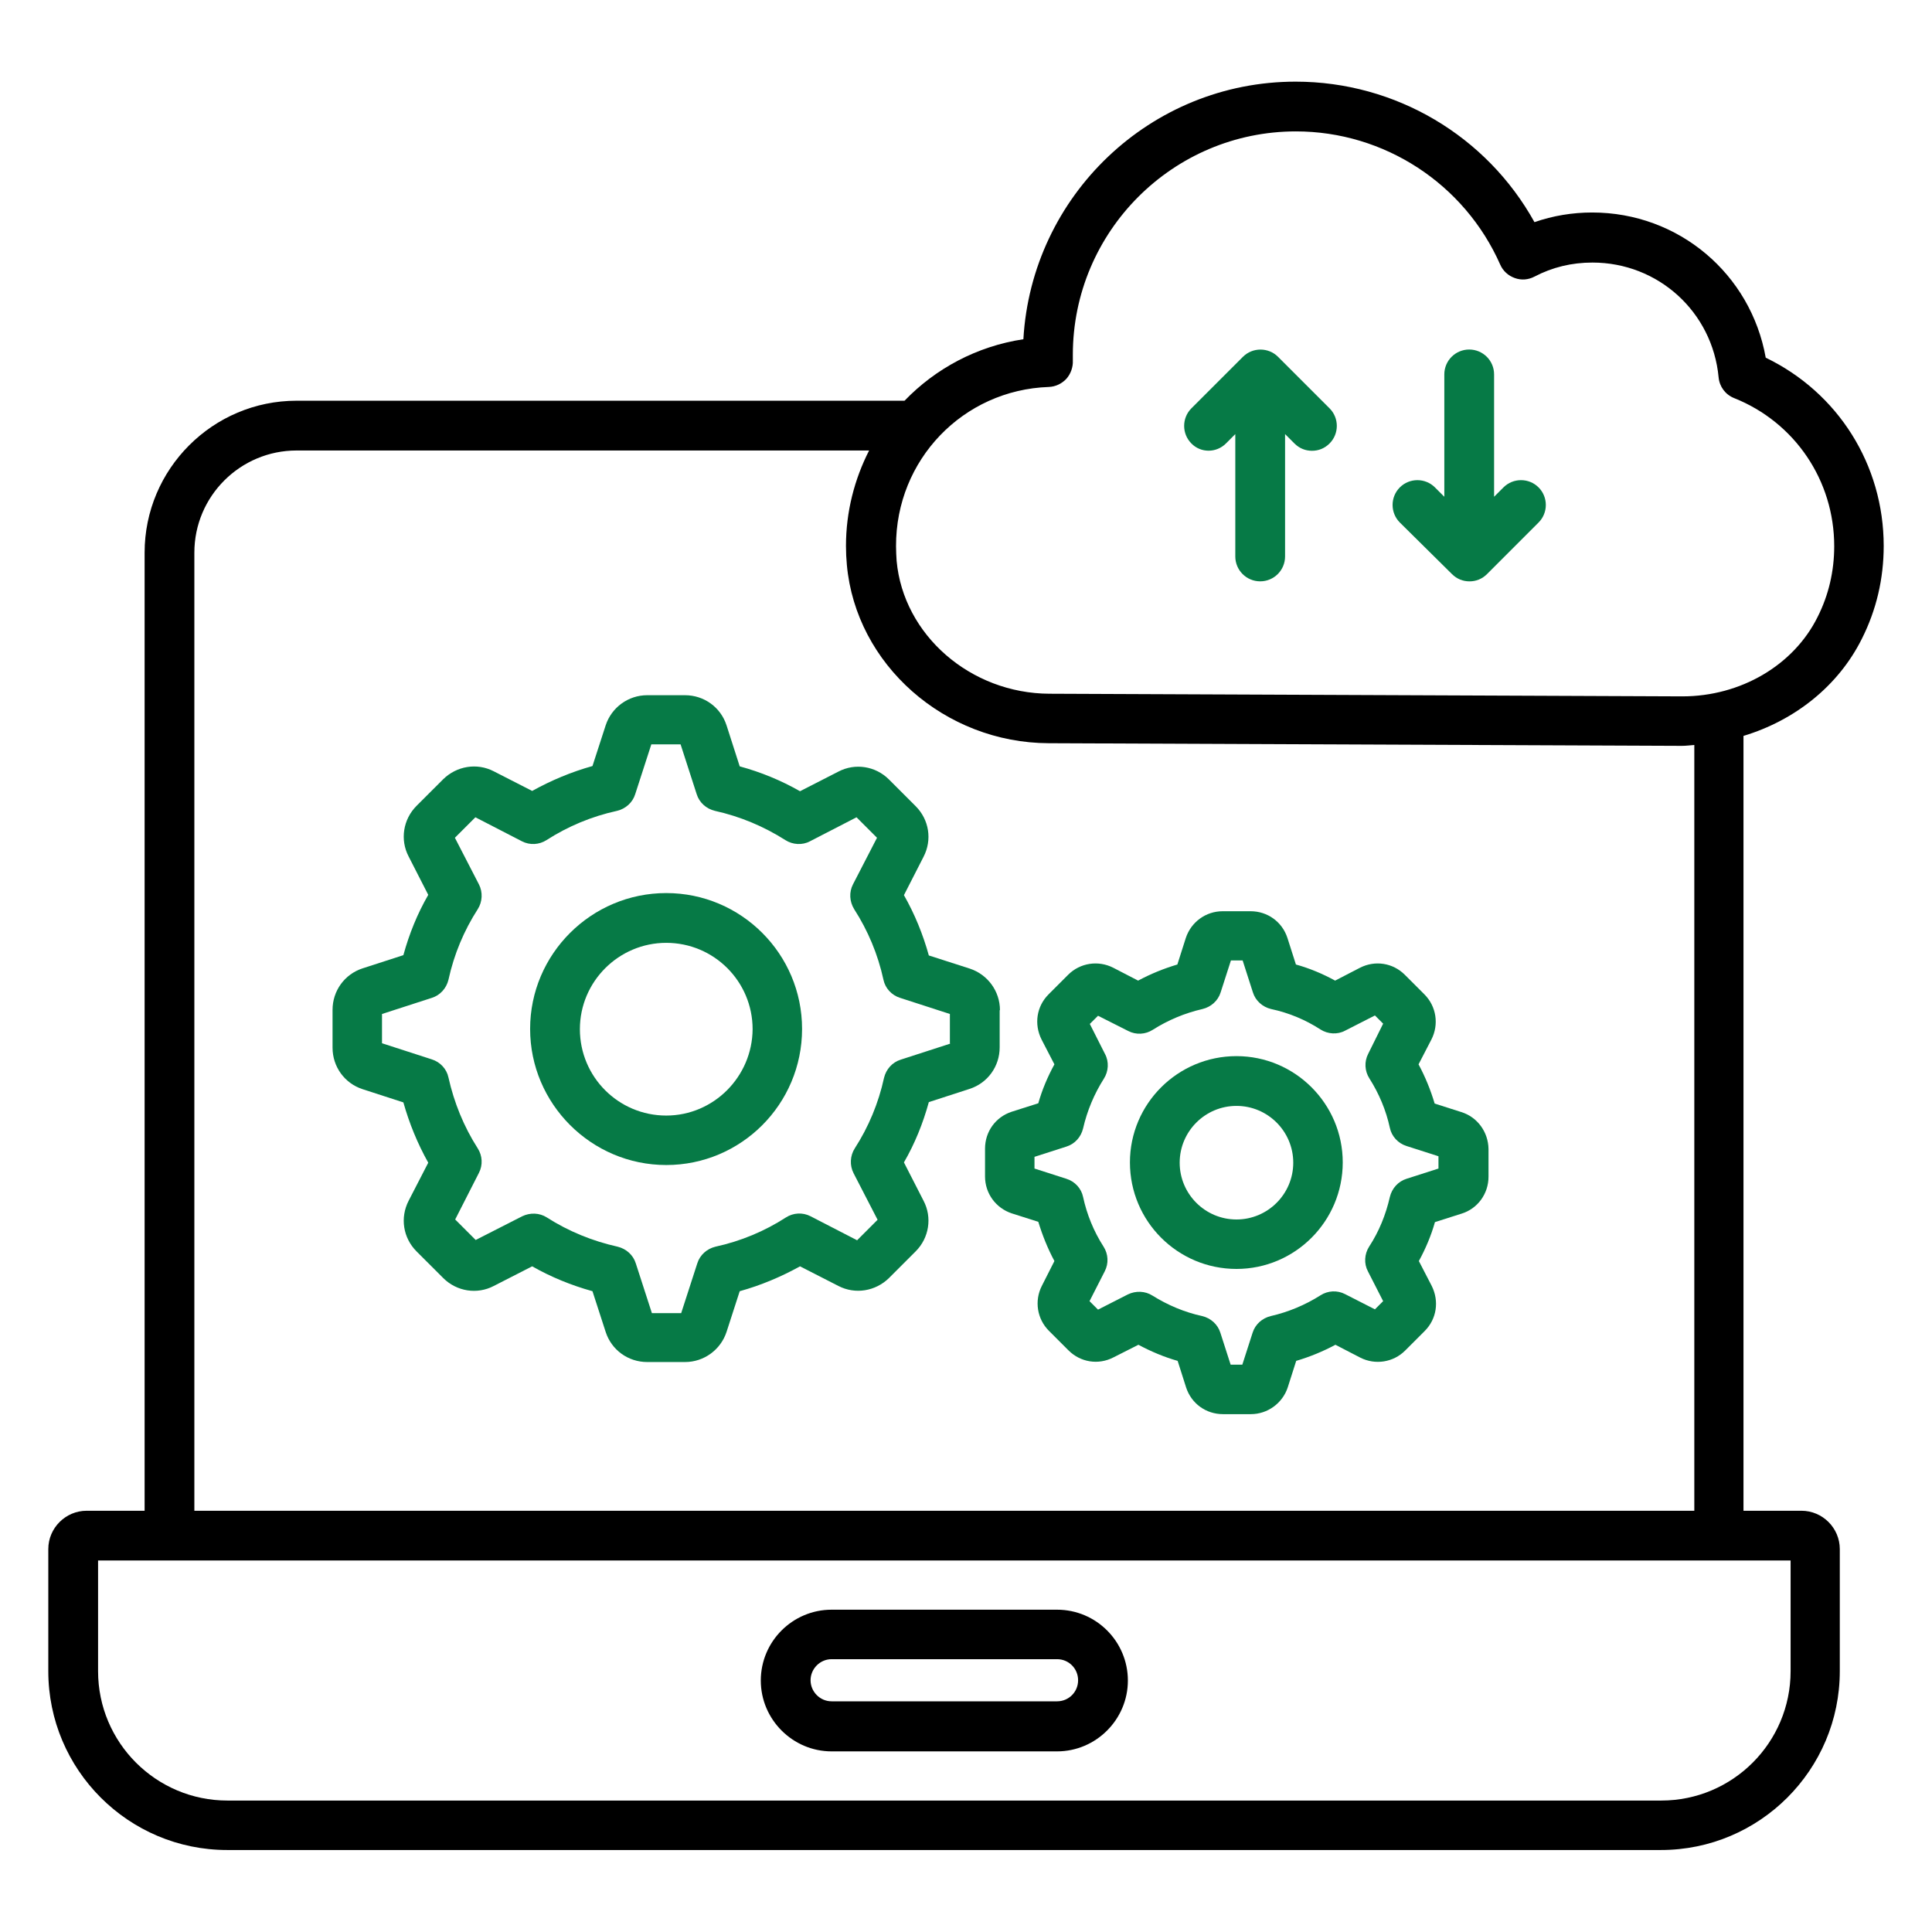 <svg xmlns="http://www.w3.org/2000/svg" width="80" height="80" viewBox="0 0 80 80" fill="none"><path d="M34.436 72.521H43.77C45.382 72.521 46.703 71.2 46.703 69.588C46.703 67.975 45.394 66.654 43.77 66.654H34.436C32.824 66.654 31.503 67.963 31.503 69.588C31.503 71.2 32.824 72.521 34.436 72.521ZM34.436 68.703H43.77C44.255 68.703 44.642 69.091 44.642 69.576C44.642 70.06 44.255 70.448 43.77 70.448H34.436C33.952 70.448 33.564 70.048 33.564 69.576C33.564 69.103 33.952 68.703 34.436 68.703Z" fill="black"></path><path d="M77.091 26.46C77.697 25.26 78 23.963 78 22.605C78 19.247 76.109 16.254 73.115 14.811C72.497 11.345 69.515 8.799 65.927 8.799C65.115 8.799 64.303 8.932 63.539 9.199C61.564 5.635 57.794 3.381 53.648 3.381C47.636 3.381 42.715 8.108 42.376 14.047C40.449 14.338 38.739 15.26 37.455 16.593H12.279C8.812 16.593 5.988 19.417 5.988 22.884V62.557H3.588C2.715 62.557 2 63.272 2 64.144V69.199C2 73.284 5.321 76.605 9.406 76.605H68.776C72.861 76.605 76.182 73.284 76.182 69.199V64.144C76.182 63.272 75.467 62.557 74.594 62.557H72.194V30.472C74.327 29.829 76.121 28.399 77.091 26.46ZM43.43 16.023C43.709 16.011 43.964 15.89 44.158 15.684C44.339 15.478 44.436 15.199 44.424 14.932C44.424 14.848 44.424 14.775 44.424 14.69C44.424 9.587 48.57 5.441 53.661 5.441C57.321 5.441 60.642 7.611 62.121 10.957C62.23 11.211 62.449 11.417 62.727 11.514C62.994 11.611 63.285 11.587 63.539 11.454C64.279 11.066 65.079 10.872 65.939 10.872C68.667 10.872 70.909 12.92 71.164 15.623C71.2 16.011 71.442 16.338 71.806 16.484C74.327 17.49 75.951 19.902 75.951 22.617C75.951 23.648 75.721 24.642 75.261 25.551C74.267 27.551 72.073 28.835 69.661 28.835C69.648 28.835 69.648 28.835 69.636 28.835L43.455 28.726C40.182 28.714 37.406 26.29 37.127 23.223C37.115 23.029 37.103 22.823 37.103 22.617C37.091 19.041 39.879 16.145 43.43 16.023ZM74.145 69.199C74.145 72.157 71.746 74.557 68.788 74.557H9.418C6.461 74.557 4.061 72.157 4.061 69.199V64.617H74.145V69.199ZM70.158 62.557H8.048V22.884C8.048 20.544 9.952 18.654 12.279 18.654H35.988C35.382 19.841 35.03 21.187 35.03 22.605C35.03 22.872 35.042 23.126 35.067 23.393C35.442 27.514 39.115 30.763 43.43 30.775L69.612 30.884H69.648C69.818 30.884 69.988 30.86 70.158 30.848V62.557Z" fill="black"></path><path d="M41.406 41.83C41.406 41.042 40.897 40.351 40.157 40.108L38.461 39.563C38.218 38.69 37.879 37.854 37.43 37.066L38.242 35.478C38.606 34.775 38.473 33.939 37.915 33.381L36.812 32.278C36.255 31.72 35.406 31.587 34.715 31.951L33.127 32.763C32.339 32.314 31.515 31.975 30.63 31.733L30.085 30.036C29.842 29.284 29.151 28.787 28.364 28.787H26.8C26.012 28.787 25.321 29.296 25.079 30.036L24.533 31.72C23.661 31.963 22.824 32.314 22.036 32.751L20.448 31.939C19.745 31.575 18.909 31.72 18.352 32.266L17.248 33.369C16.691 33.926 16.558 34.775 16.921 35.466L17.733 37.054C17.285 37.83 16.945 38.666 16.703 39.551L15.018 40.096C14.267 40.339 13.77 41.029 13.77 41.817V43.381C13.77 44.169 14.267 44.86 15.018 45.102L16.703 45.648C16.945 46.508 17.285 47.345 17.733 48.145L16.921 49.72C16.558 50.423 16.691 51.26 17.248 51.817L18.352 52.92C18.909 53.478 19.758 53.611 20.448 53.248L22.036 52.436C22.824 52.884 23.661 53.224 24.533 53.466L25.079 55.151C25.321 55.902 26.012 56.399 26.8 56.399H28.364C29.151 56.399 29.842 55.89 30.085 55.151L30.63 53.466C31.503 53.224 32.339 52.872 33.127 52.436L34.715 53.248C35.418 53.611 36.255 53.466 36.812 52.92L37.915 51.817C38.473 51.26 38.606 50.411 38.242 49.72L37.43 48.133C37.879 47.357 38.218 46.52 38.461 45.636L40.145 45.09C40.897 44.848 41.394 44.157 41.394 43.369V41.83H41.406ZM39.358 43.211L37.297 43.878C36.945 43.987 36.691 44.278 36.606 44.63C36.376 45.684 35.964 46.666 35.394 47.551C35.2 47.854 35.176 48.254 35.345 48.581L36.339 50.508L35.491 51.357L33.564 50.363C33.236 50.193 32.848 50.217 32.545 50.411C31.661 50.981 30.679 51.393 29.624 51.623C29.273 51.708 28.982 51.963 28.873 52.314L28.206 54.375H26.994L26.327 52.314C26.218 51.963 25.927 51.708 25.576 51.623C24.545 51.393 23.552 50.993 22.642 50.411C22.339 50.217 21.951 50.205 21.624 50.363L19.697 51.345L18.848 50.496L19.83 48.569C20 48.242 19.976 47.854 19.782 47.551C19.2 46.642 18.8 45.648 18.57 44.617C18.497 44.266 18.23 43.975 17.879 43.866L15.818 43.199V41.987L17.879 41.32C18.23 41.211 18.485 40.92 18.57 40.569C18.8 39.514 19.212 38.533 19.782 37.648C19.976 37.345 20 36.945 19.83 36.617L18.836 34.69L19.685 33.842L21.612 34.836C21.939 35.005 22.327 34.981 22.63 34.787C23.515 34.217 24.497 33.805 25.552 33.575C25.903 33.49 26.194 33.236 26.303 32.884L26.97 30.823H28.182L28.848 32.884C28.957 33.236 29.248 33.49 29.6 33.575C30.642 33.805 31.624 34.217 32.521 34.787C32.824 34.981 33.224 35.005 33.539 34.836L35.467 33.842L36.315 34.69L35.321 36.617C35.151 36.945 35.176 37.333 35.37 37.648C35.939 38.533 36.352 39.514 36.582 40.569C36.654 40.92 36.921 41.211 37.273 41.32L39.333 41.987V43.211H39.358Z" fill="#067A46"></path><path d="M27.588 36.98C24.485 36.98 21.951 39.502 21.951 42.605C21.951 45.708 24.485 48.241 27.588 48.241C30.691 48.241 33.212 45.72 33.212 42.605C33.212 39.502 30.691 36.98 27.588 36.98ZM27.588 46.193C25.612 46.193 24.012 44.593 24.012 42.617C24.012 40.641 25.624 39.041 27.588 39.041C29.564 39.041 31.164 40.641 31.164 42.617C31.151 44.581 29.552 46.193 27.588 46.193Z" fill="#067A46"></path><path d="M60.509 46.048L59.406 45.696C59.236 45.126 59.018 44.593 58.739 44.072L59.273 43.041C59.588 42.423 59.479 41.672 58.982 41.175L58.17 40.363C57.673 39.866 56.933 39.757 56.315 40.072L55.285 40.605C54.776 40.326 54.23 40.096 53.661 39.938L53.309 38.836C53.091 38.169 52.485 37.732 51.782 37.732H50.63C49.927 37.732 49.321 38.181 49.103 38.836L48.752 39.938C48.182 40.108 47.648 40.326 47.127 40.605L46.097 40.072C45.479 39.757 44.727 39.866 44.23 40.363L43.418 41.175C42.921 41.672 42.812 42.411 43.127 43.041L43.661 44.072C43.382 44.581 43.151 45.126 42.994 45.684L41.891 46.035C41.224 46.254 40.788 46.86 40.788 47.563V48.714C40.788 49.417 41.236 50.023 41.891 50.242L42.994 50.593C43.164 51.151 43.382 51.696 43.661 52.217L43.139 53.248C42.824 53.866 42.945 54.617 43.43 55.102L44.242 55.914C44.739 56.411 45.479 56.532 46.109 56.205L47.139 55.684C47.661 55.963 48.206 56.193 48.764 56.351L49.115 57.454C49.333 58.12 49.939 58.557 50.642 58.557H51.794C52.485 58.557 53.103 58.108 53.321 57.454L53.673 56.351C54.242 56.181 54.776 55.963 55.297 55.684L56.327 56.217C56.945 56.532 57.697 56.411 58.182 55.926L58.994 55.114C59.491 54.617 59.6 53.878 59.285 53.248L58.752 52.217C59.03 51.708 59.261 51.163 59.418 50.605L60.521 50.254C61.188 50.048 61.636 49.429 61.636 48.726V47.575C61.624 46.872 61.176 46.254 60.509 46.048ZM59.564 48.387L58.242 48.811C57.891 48.92 57.636 49.211 57.551 49.563C57.382 50.302 57.103 50.993 56.691 51.623C56.497 51.926 56.473 52.326 56.642 52.642L57.273 53.878L56.933 54.217L55.697 53.587C55.37 53.417 54.982 53.441 54.679 53.636C54.048 54.035 53.358 54.326 52.618 54.496C52.267 54.581 51.976 54.836 51.867 55.187L51.442 56.508H50.958L50.533 55.187C50.424 54.836 50.133 54.581 49.782 54.496C49.054 54.339 48.364 54.048 47.721 53.648C47.418 53.454 47.03 53.441 46.703 53.599L45.467 54.229L45.115 53.878L45.745 52.642C45.915 52.314 45.891 51.926 45.697 51.623C45.285 50.981 45.006 50.29 44.848 49.563C44.776 49.211 44.509 48.92 44.157 48.811L42.836 48.387V47.902L44.157 47.478C44.509 47.369 44.764 47.078 44.848 46.726C45.018 45.987 45.309 45.296 45.709 44.666C45.903 44.363 45.927 43.963 45.758 43.648L45.127 42.399L45.467 42.06L46.715 42.69C47.042 42.86 47.43 42.836 47.733 42.642C48.364 42.242 49.054 41.951 49.794 41.781C50.145 41.696 50.436 41.441 50.545 41.09L50.97 39.769H51.455L51.879 41.09C51.988 41.441 52.279 41.696 52.63 41.781C53.37 41.938 54.061 42.229 54.679 42.629C54.982 42.823 55.382 42.848 55.697 42.678L56.933 42.048L57.273 42.387L56.654 43.636C56.485 43.963 56.509 44.351 56.703 44.654C57.103 45.284 57.394 45.975 57.551 46.702C57.624 47.054 57.891 47.344 58.242 47.454L59.564 47.878V48.387Z" fill="#067A46"></path><path d="M51.2 43.732C48.764 43.732 46.788 45.708 46.788 48.132C46.788 50.569 48.764 52.544 51.2 52.544C53.624 52.544 55.6 50.569 55.6 48.132C55.6 45.708 53.624 43.732 51.2 43.732ZM51.2 50.496C49.903 50.496 48.848 49.441 48.848 48.145C48.848 46.848 49.903 45.793 51.2 45.793C52.497 45.793 53.551 46.848 53.551 48.145C53.551 49.441 52.497 50.496 51.2 50.496Z" fill="#067A46"></path><path d="M50.764 18.363L51.151 17.975V23.041C51.151 23.611 51.612 24.072 52.182 24.072C52.752 24.072 53.212 23.611 53.212 23.041V17.975L53.6 18.363C53.806 18.569 54.061 18.666 54.327 18.666C54.594 18.666 54.849 18.569 55.054 18.363C55.455 17.962 55.455 17.308 55.054 16.908L52.921 14.775C52.521 14.375 51.867 14.375 51.467 14.775L49.333 16.908C48.933 17.308 48.933 17.962 49.333 18.363C49.721 18.762 50.364 18.762 50.764 18.363Z" fill="#067A46"></path><path d="M60.121 23.77C60.327 23.976 60.582 24.073 60.849 24.073C61.115 24.073 61.37 23.976 61.576 23.77L63.709 21.636C64.109 21.236 64.109 20.582 63.709 20.182C63.309 19.782 62.655 19.782 62.255 20.182L61.867 20.57V15.503C61.867 14.933 61.406 14.473 60.836 14.473C60.267 14.473 59.806 14.933 59.806 15.503V20.57L59.418 20.182C59.018 19.782 58.364 19.782 57.964 20.182C57.564 20.582 57.564 21.236 57.964 21.636L60.121 23.77Z" fill="#067A46"></path></svg>